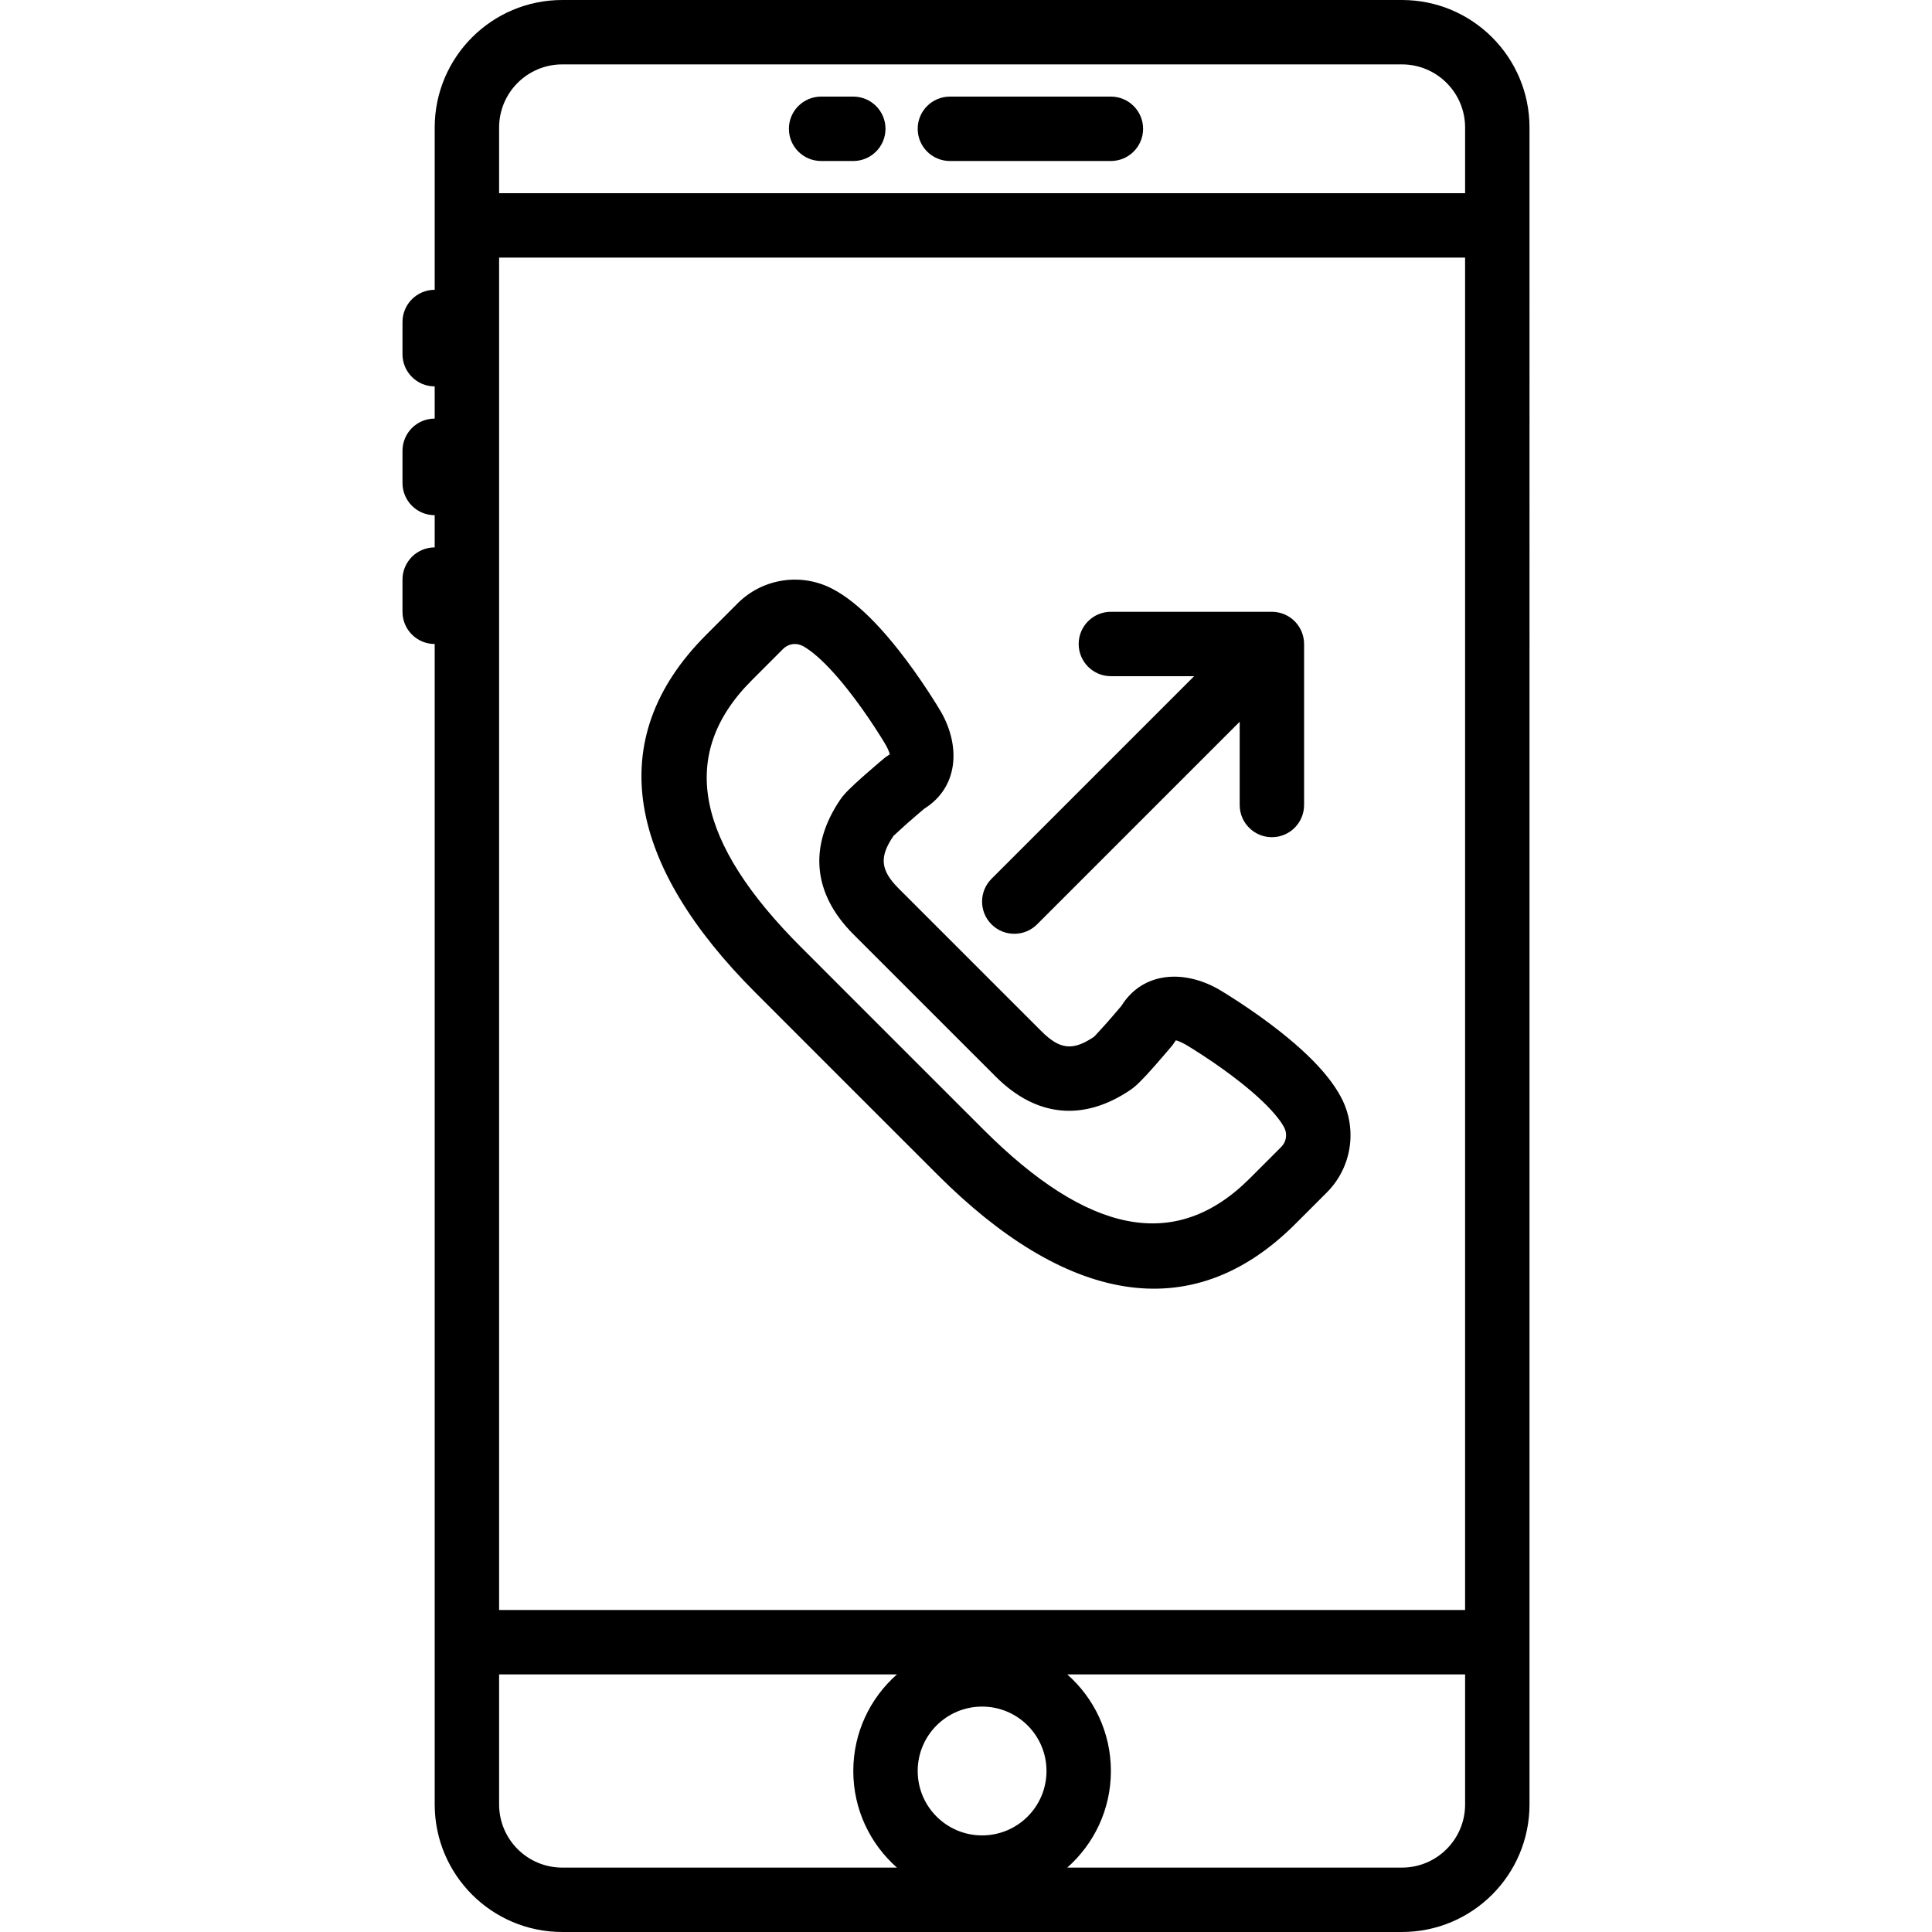 <?xml version="1.0" encoding="iso-8859-1"?>
<!-- Uploaded to: SVG Repo, www.svgrepo.com, Generator: SVG Repo Mixer Tools -->
<svg fill="#000000" height="800px" width="800px" version="1.1" id="Layer_1" xmlns="http://www.w3.org/2000/svg" xmlns:xlink="http://www.w3.org/1999/xlink" 
	 viewBox="0 0 512 512" xml:space="preserve">
<g>
	<g>
		<g>
			<path d="M371.526,0H149.002c-18.667,0-33.801,15.137-33.801,33.809V51.2h-0.003v25.6c-4.713,0-8.533,3.82-8.533,8.533v8.533
				c0,4.713,3.82,8.533,8.533,8.533v8.533c-4.713,0-8.533,3.82-8.533,8.533V128c0,4.713,3.82,8.533,8.533,8.533v8.533
				c-4.713,0-8.533,3.821-8.533,8.533v8.533c0,4.713,3.82,8.533,8.533,8.533v273.067h0.003v34.458
				c0,18.672,15.134,33.809,33.801,33.809h222.524c18.673,0,33.809-15.136,33.809-33.809V33.809C405.335,15.136,390.199,0,371.526,0
				z M132.268,33.809c0-9.247,7.494-16.742,16.734-16.742h222.524c9.248,0,16.742,7.495,16.742,16.742V51.2h-256V33.809z
				 M260.265,486.4c-9.427,0-17.067-7.64-17.067-17.067s7.64-17.067,17.067-17.067c9.427,0,17.067,7.64,17.067,17.067
				S269.692,486.4,260.265,486.4z M132.268,68.267h255.997v358.4H132.268V68.267z M132.268,478.191v-34.458h105.431
				c-7.09,6.254-11.567,15.401-11.567,25.6s4.477,19.346,11.567,25.6h-88.697C139.762,494.933,132.268,487.438,132.268,478.191z
				 M371.526,494.933h-88.695c7.09-6.254,11.567-15.401,11.567-25.6s-4.477-19.346-11.567-25.6h105.437v34.458
				C388.268,487.439,380.774,494.933,371.526,494.933z"/>
			<path d="M294.398,25.6h-42.667c-4.713,0-8.533,3.821-8.533,8.533s3.82,8.533,8.533,8.533h42.667c4.713,0,8.533-3.82,8.533-8.533
				S299.111,25.6,294.398,25.6z"/>
			<path d="M226.132,25.6h-8.533c-4.713,0-8.533,3.821-8.533,8.533s3.82,8.533,8.533,8.533h8.533c4.713,0,8.533-3.82,8.533-8.533
				S230.844,25.6,226.132,25.6z"/>
			<path d="M351.904,285.525c-3.16-3.994-7.44-8.02-12.597-12.097c-3.587-2.836-7.397-5.537-11.204-8.027
				c-2.29-1.498-4.091-2.607-5.168-3.237c-9.32-5.302-20.137-4.6-25.751,4.404c-1.025,1.22-2.436,2.869-3.881,4.505
				c-0.209,0.236-0.209,0.236-0.417,0.47c-1.553,1.744-3.015,3.252-2.883,3.163c-5.623,3.811-9.068,3.529-14.031-1.434
				l-18.877-18.869l-18.874-18.874c-4.955-4.96-5.237-8.408-1.428-14.027c-0.087,0.128,1.422-1.334,3.166-2.887
				c0.234-0.208,0.234-0.208,0.47-0.417c1.635-1.446,3.285-2.856,4.505-3.881c9.007-5.617,9.707-16.44,4.445-25.664
				c-0.681-1.162-1.789-2.963-3.287-5.254c-2.49-3.807-5.19-7.617-8.025-11.203c-4.068-5.147-8.085-9.42-12.069-12.578
				c-1.768-1.402-3.53-2.582-5.306-3.522c-8.328-4.405-18.541-2.865-25.209,3.789l-8.338,8.347
				c-28.041,28.032-20.31,61.461,13.016,94.787l24.157,24.165l24.169,24.16c33.325,33.325,66.754,41.057,94.79,13.011l8.336-8.336
				c6.66-6.66,8.2-16.878,3.796-25.204C354.472,289.042,353.298,287.287,351.904,285.525z M339.544,303.948l-8.337,8.337
				c-19.869,19.876-43.149,14.492-70.654-13.013l-24.167-24.159l-24.156-24.164c-27.506-27.506-32.89-50.786-13.015-70.654
				l8.333-8.341c1.364-1.362,3.457-1.677,5.163-0.775c0.785,0.415,1.691,1.023,2.686,1.811c2.786,2.209,5.962,5.587,9.281,9.787
				c2.488,3.148,4.902,6.554,7.132,9.963c1.334,2.039,2.298,3.606,2.795,4.454c1.211,2.123,1.163,2.719,1.197,2.7l-1.29,0.889
				c-0.345,0.288-0.935,0.784-1.689,1.426c-1.257,1.07-2.515,2.157-3.698,3.202c-0.259,0.229-0.259,0.229-0.518,0.46
				c-3.128,2.787-4.871,4.475-5.943,6.058c-8.345,12.313-7.321,24.846,3.486,35.664l18.879,18.879l18.877,18.869
				c10.816,10.816,23.351,11.844,35.669,3.494c1.58-1.07,3.268-2.812,6.055-5.941c0.231-0.259,0.231-0.259,0.46-0.518
				c1.045-1.183,2.133-2.441,3.202-3.698c0.642-0.754,1.138-1.344,1.426-1.689l0.889-1.29c-0.018,0.033,0.581-0.016,2.795,1.244
				c0.753,0.442,2.319,1.406,4.358,2.74c3.409,2.23,6.815,4.644,9.963,7.133c4.207,3.326,7.589,6.508,9.797,9.298
				c0.783,0.99,1.387,1.893,1.802,2.677C341.223,300.496,340.908,302.583,339.544,303.948z"/>
			<path d="M274.832,244.967l53.699-53.699v22.065c0,4.713,3.82,8.533,8.533,8.533s8.533-3.821,8.533-8.533v-42.667
				c0-0.281-0.015-0.562-0.043-0.842c-0.012-0.127-0.036-0.25-0.054-0.375c-0.022-0.15-0.039-0.301-0.069-0.45
				c-0.028-0.143-0.067-0.281-0.103-0.421c-0.033-0.13-0.061-0.261-0.1-0.389c-0.041-0.137-0.093-0.268-0.141-0.402
				c-0.046-0.129-0.089-0.259-0.141-0.386c-0.052-0.126-0.113-0.246-0.171-0.369c-0.061-0.13-0.119-0.26-0.187-0.388
				c-0.063-0.118-0.135-0.23-0.204-0.345c-0.074-0.124-0.145-0.25-0.226-0.372c-0.084-0.125-0.177-0.244-0.268-0.364
				c-0.077-0.102-0.148-0.207-0.229-0.307c-0.357-0.435-0.755-0.833-1.19-1.19c-0.099-0.082-0.204-0.153-0.307-0.229
				c-0.121-0.09-0.239-0.184-0.364-0.268c-0.121-0.081-0.247-0.151-0.372-0.226c-0.115-0.069-0.227-0.141-0.345-0.204
				c-0.127-0.068-0.258-0.126-0.388-0.187c-0.123-0.058-0.243-0.119-0.369-0.171c-0.127-0.053-0.257-0.095-0.386-0.141
				c-0.134-0.048-0.265-0.099-0.402-0.141c-0.129-0.039-0.259-0.067-0.389-0.1c-0.14-0.035-0.278-0.074-0.421-0.103
				c-0.149-0.03-0.3-0.047-0.45-0.069c-0.125-0.018-0.248-0.042-0.375-0.054c-0.28-0.028-0.561-0.043-0.842-0.043h-42.667
				c-4.713,0-8.533,3.82-8.533,8.533s3.821,8.533,8.533,8.533h22.065l-53.699,53.699c-3.332,3.333-3.332,8.735,0,12.068
				C266.097,248.3,271.5,248.3,274.832,244.967z"/>
		</g>
	</g>
</g>
</svg>